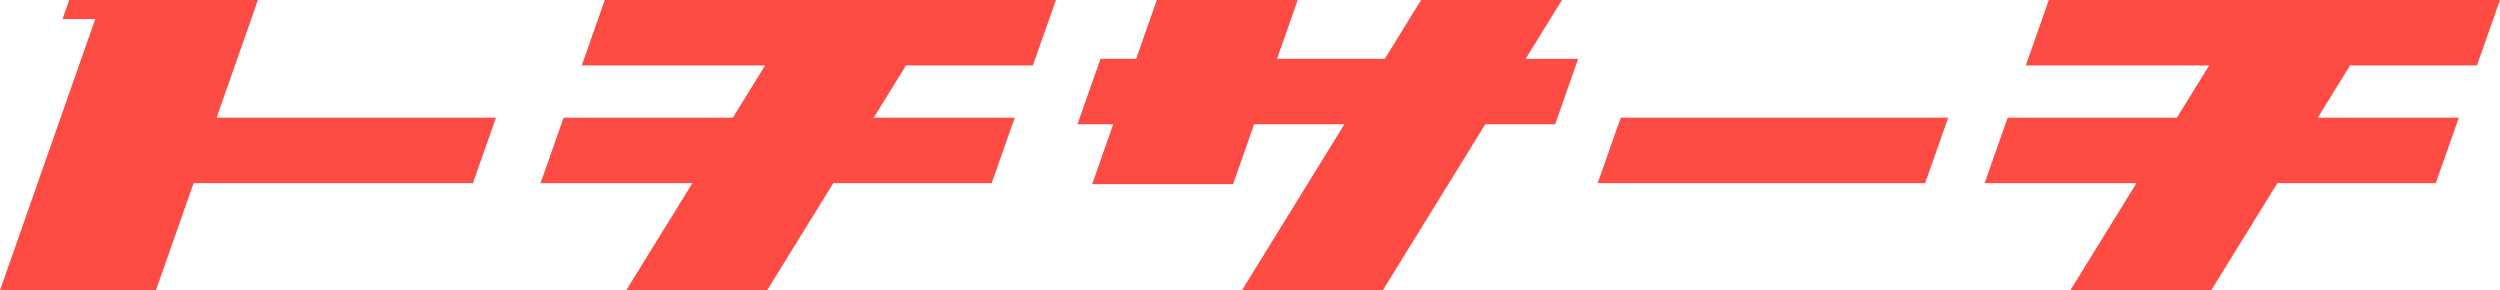 <svg xmlns="http://www.w3.org/2000/svg" width="379.52" height="44.056" viewBox="0 0 379.52 44.056">
  <g id="グループ_48" data-name="グループ 48" transform="translate(-138.279 -237.933)">
    <path id="パス_188" data-name="パス 188" d="M176.417,240.828h0l1.013-2.9H148.79l-1.02,2.9h4.971L138.279,281.99h23.676l5.713-16.26h42.4l3.5-9.934H171.159Z" fill="#fe4b44"/>
    <path id="パス_189" data-name="パス 189" d="M301.083,237.933H270.612l-3.5,9.932H294.95l-4.9,7.93h-25.69l-3.5,9.934h23.057l-10.041,16.26h21.388l10.041-16.26h24.045l3.5-9.934H311.441l4.9-7.93H335.6l3.5-9.932H301.083Z" transform="translate(-40.522)" fill="#fe4b44"/>
    <path id="パス_190" data-name="パス 190" d="M663.073,247.866l3.5-9.932H598.084l-3.5,9.932h27.837l-4.9,7.93h-25.69l-3.5,9.934h23.057L601.35,281.99h21.388l10.041-16.26h24.045l3.5-9.934H638.913l4.9-7.93Z" transform="translate(-148.774)" fill="#fe4b44"/>
    <path id="パス_191" data-name="パス 191" d="M456.169,237.933H434.781l-5.513,8.931H412.914l3.133-8.931H394.659l-3.133,8.931h-5.41l-3.5,9.933h5.426l-3.189,9.091h21.388l3.189-9.091h13.708L407.589,281.99h21.388L444.526,256.8h10.6l3.5-9.933h-7.974Z" transform="translate(-80.77)" fill="#fe4b44"/>
    <path id="パス_192" data-name="パス 192" d="M500.592,274.551H550.3l3.5-9.934H504.093Z" transform="translate(-119.77 -8.821)" fill="#fe4b44"/>
  </g>
</svg>
